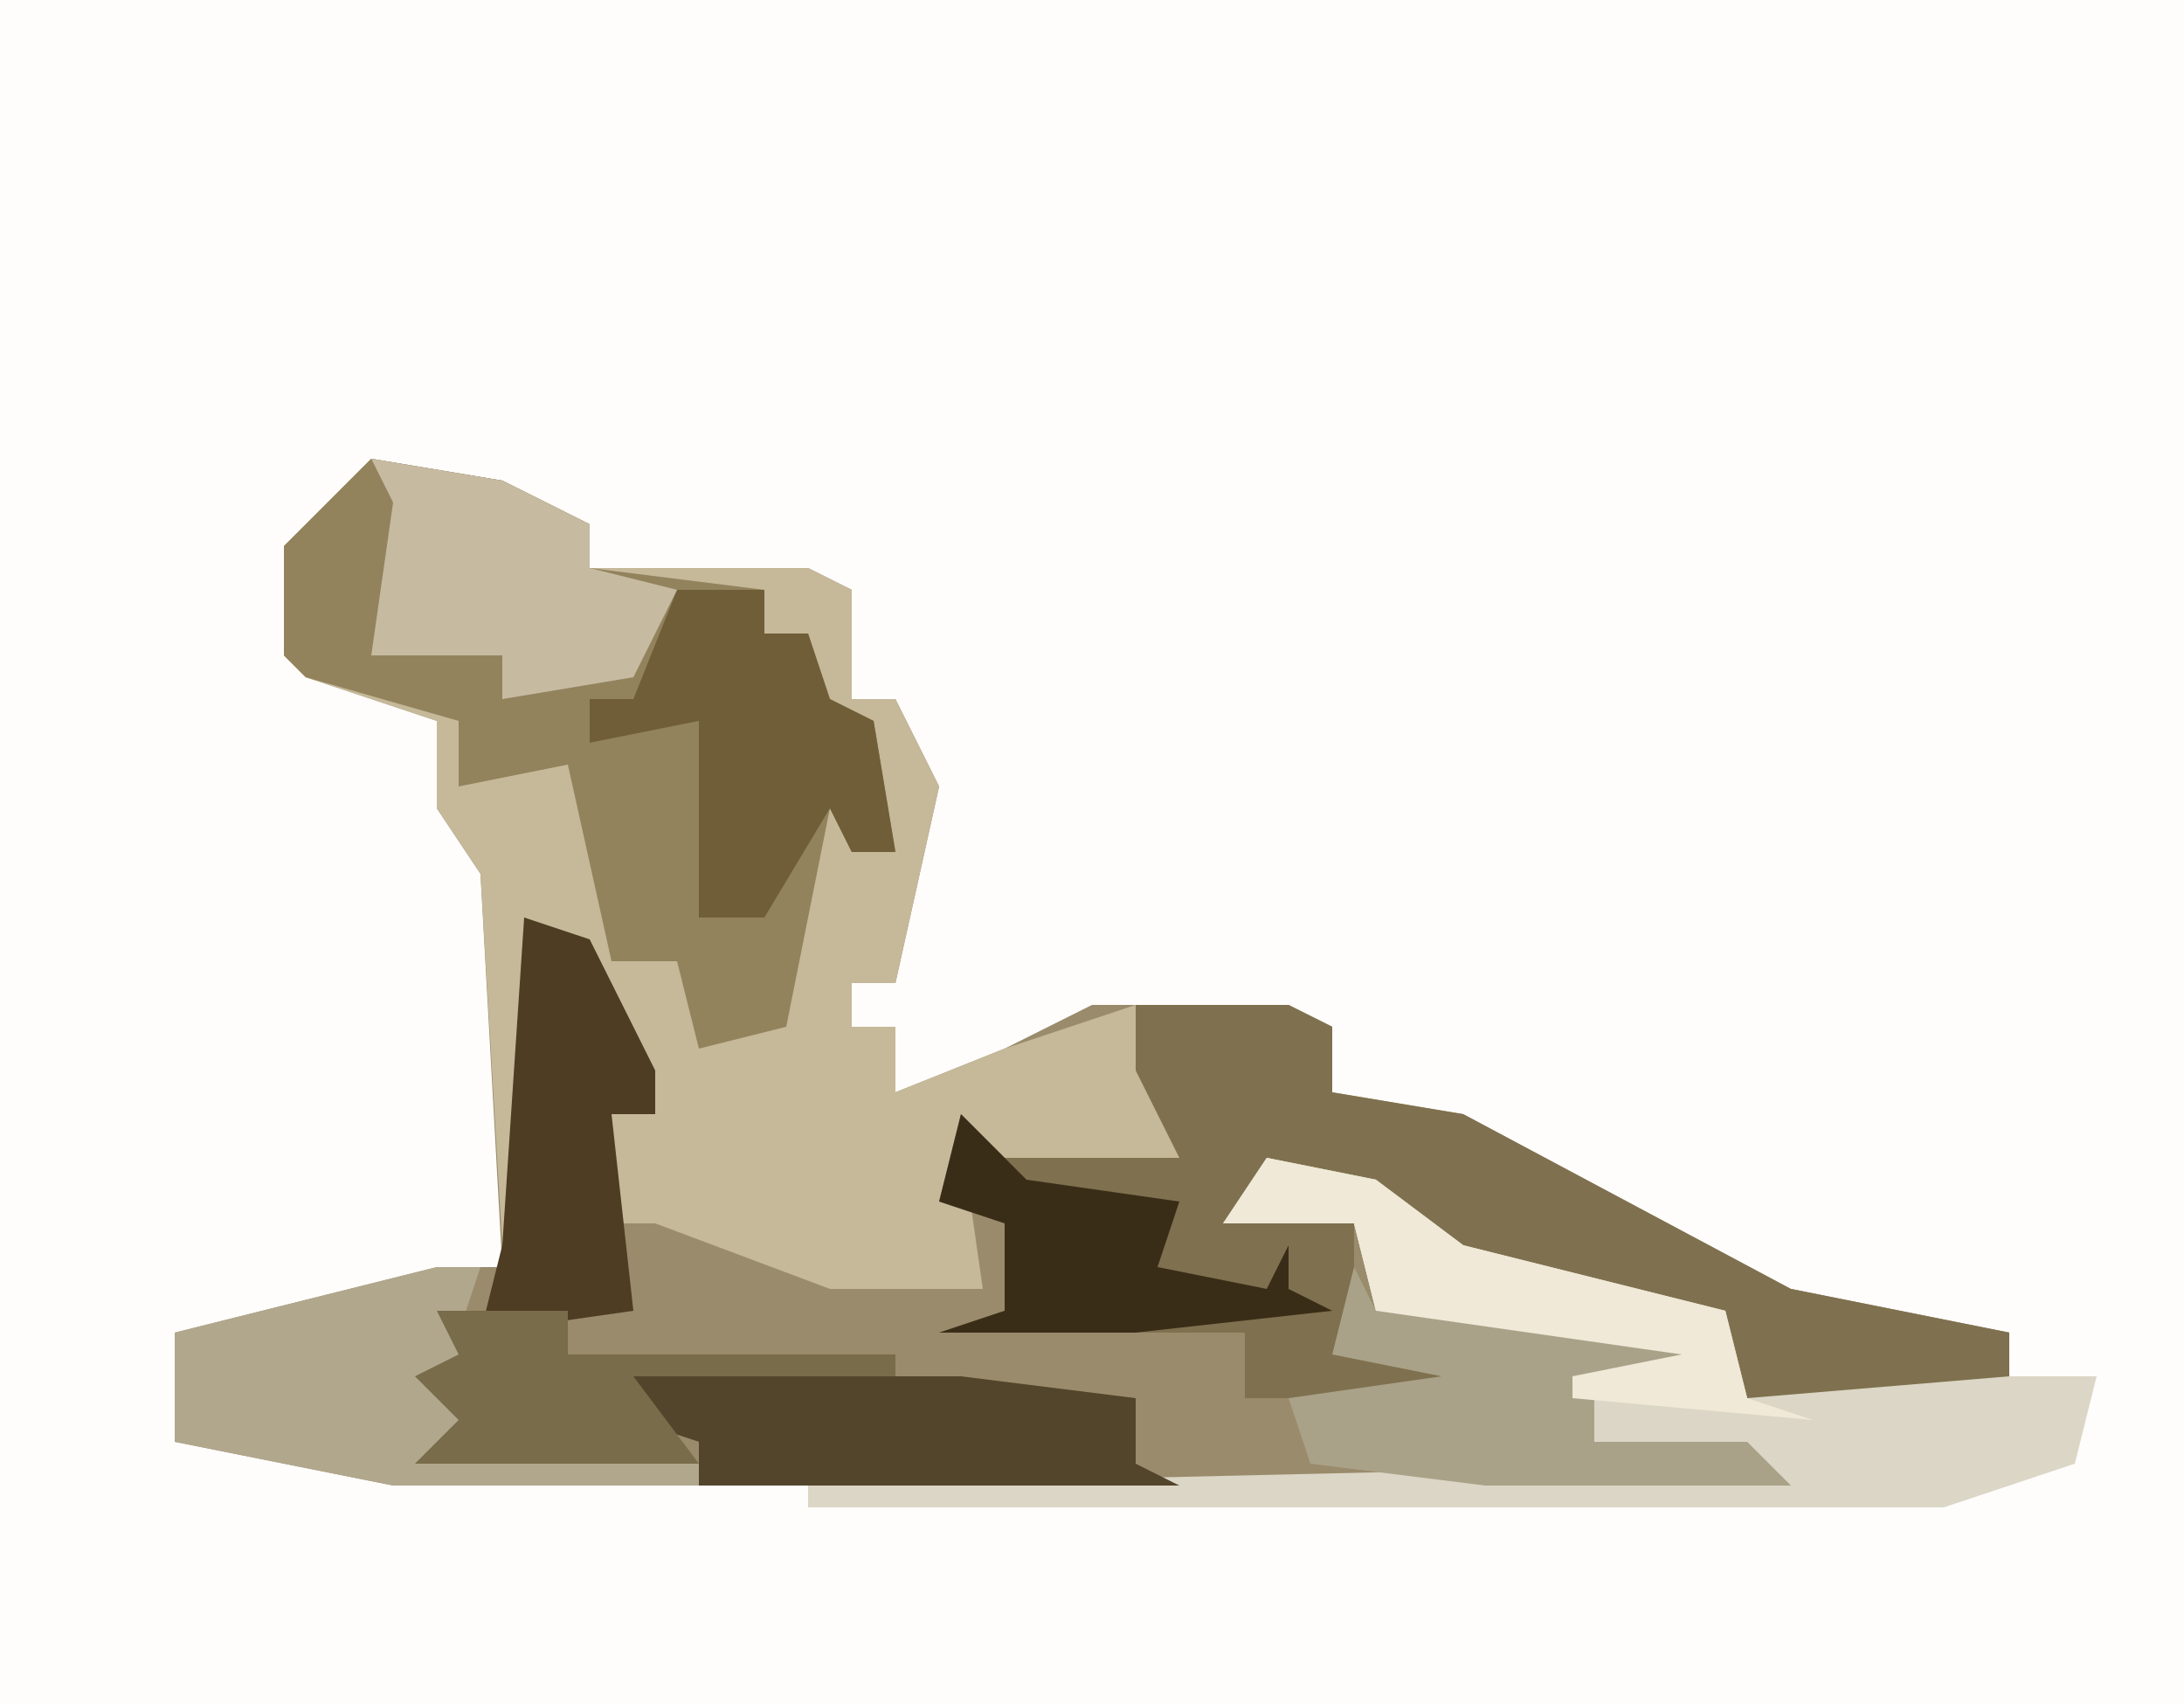 <?xml version="1.0" encoding="UTF-8"?>
<svg version="1.1" xmlns="http://www.w3.org/2000/svg" width="100" height="78">
<path d="M0,0 L100,0 L100,78 L0,78 Z " fill="#FEFDFC" transform="translate(0,0)"/>
<path d="M0,0 L6,1 L10,3 L10,5 L20,5 L22,6 L22,11 L24,11 L26,15 L24,24 L22,24 L22,26 L24,26 L24,29 L29,27 L33,25 L42,25 L44,26 L44,29 L50,30 L65,38 L75,40 L75,43 L63,43 L62,40 L50,37 L45,33 L40,34 L45,35 L46,39 L56,39 L61,41 L61,42 L56,43 L56,45 L63,45 L65,47 L1,47 L-9,45 L-9,40 L3,37 L6,37 L5,19 L3,16 L3,12 L-3,10 L-4,9 L-4,4 Z " fill="#998B6B" transform="translate(17,21)"/>
<path d="M0,0 L6,1 L10,3 L10,5 L20,5 L22,6 L22,11 L24,11 L26,15 L24,24 L22,24 L22,26 L24,26 L24,29 L29,27 L35,25 L38,30 L37,33 L29,33 L27,31 L28,38 L21,38 L13,35 L10,35 L11,30 L13,30 L10,24 L10,22 L8,22 L7,36 L6,36 L5,19 L3,16 L3,12 L-3,10 L-4,9 L-4,4 Z " fill="#C5B999" transform="translate(17,21)"/>
<path d="M0,0 L6,1 L10,3 L10,5 L18,6 L18,8 L20,8 L21,11 L23,12 L24,18 L22,18 L21,16 L19,26 L15,27 L14,23 L11,23 L9,14 L4,15 L4,12 L-3,10 L-4,9 L-4,4 Z " fill="#93835D" transform="translate(17,21)"/>
<path d="M0,0 L7,0 L9,1 L9,4 L15,5 L30,13 L40,15 L40,18 L28,18 L27,15 L15,12 L10,8 L5,9 L10,10 L10,15 L15,17 L15,18 L5,18 L5,15 L-9,15 L-6,14 L-6,10 L-9,9 L-8,5 L-6,7 L2,7 L0,3 Z " fill="#7F714F" transform="translate(52,46)"/>
<path d="M0,0 L5,1 L9,4 L21,7 L22,11 L34,10 L38,10 L37,14 L31,16 L-21,16 L-21,15 L22,14 L15,13 L14,10 L19,9 L5,7 L4,3 L-2,3 Z " fill="#DBD6C5" transform="translate(58,53)"/>
<path d="M0,0 L1,2 L11,2 L16,4 L16,5 L11,6 L11,8 L18,8 L20,10 L6,10 L-2,9 L-3,6 L4,5 L-1,4 Z " fill="#AAA288" transform="translate(62,58)"/>
<path d="M0,0 L2,0 L1,3 L3,5 L1,6 L2,8 L12,9 L12,10 L-2,10 L-12,8 L-12,3 Z " fill="#B1A78D" transform="translate(20,58)"/>
<path d="M0,0 L15,0 L23,1 L23,4 L25,5 L3,5 L3,3 L0,2 Z " fill="#53452B" transform="translate(29,63)"/>
<path d="M0,0 L4,0 L4,2 L6,2 L7,5 L9,6 L10,12 L8,12 L7,10 L4,15 L1,15 L1,6 L-4,7 L-4,5 L-2,5 Z " fill="#705E38" transform="translate(31,27)"/>
<path d="M0,0 L6,1 L10,3 L10,5 L14,6 L12,10 L6,11 L6,9 L0,9 L1,2 Z " fill="#C6BBA1" transform="translate(17,21)"/>
<path d="M0,0 L3,1 L6,7 L6,9 L4,9 L5,18 L-2,19 L-1,15 Z " fill="#4E3C23" transform="translate(24,42)"/>
<path d="M0,0 L5,1 L9,4 L21,7 L22,11 L25,12 L14,11 L14,10 L19,9 L5,7 L4,3 L-2,3 Z " fill="#F0E9D7" transform="translate(58,53)"/>
<path d="M0,0 L6,0 L6,2 L21,2 L21,3 L9,3 L12,7 L-1,7 L1,5 L-1,3 L1,2 Z " fill="#796C4A" transform="translate(20,60)"/>
<path d="M0,0 L3,3 L10,4 L9,7 L14,8 L15,6 L15,8 L17,9 L8,10 L-1,10 L2,9 L2,5 L-1,4 Z " fill="#3A2D18" transform="translate(44,51)"/>
</svg>

